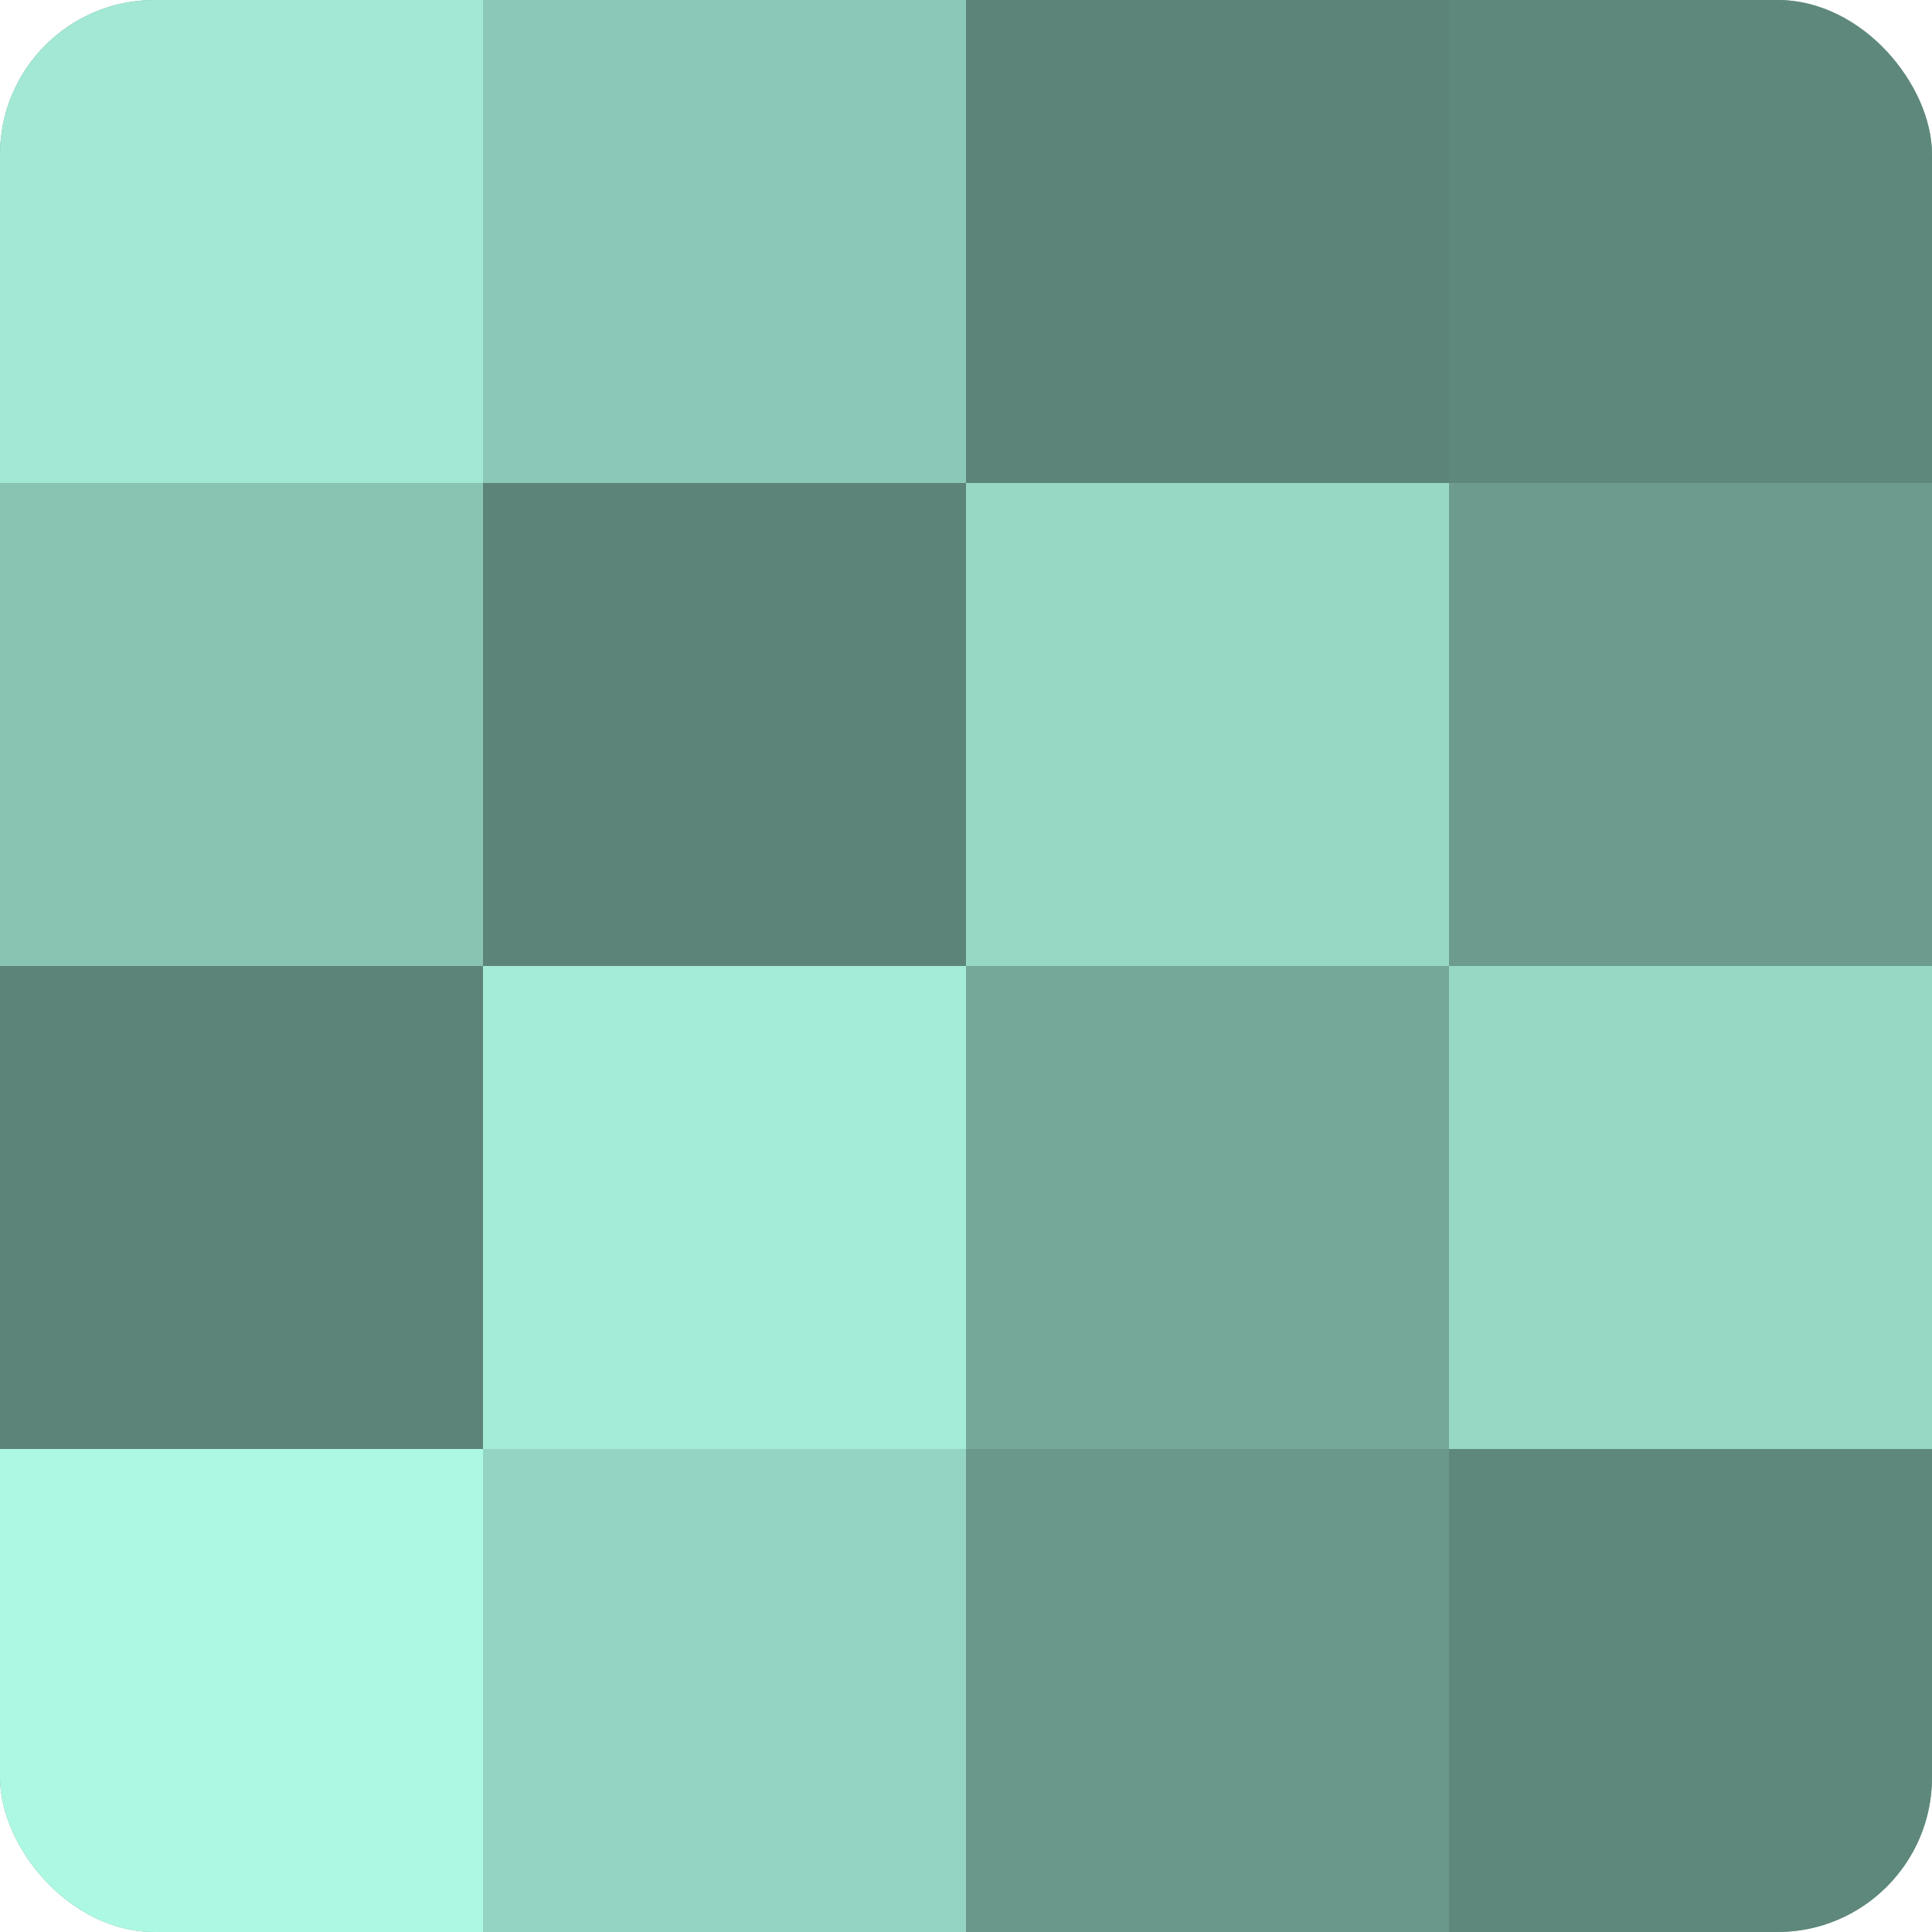 <?xml version="1.0" encoding="UTF-8"?>
<svg xmlns="http://www.w3.org/2000/svg" width="60" height="60" viewBox="0 0 100 100" preserveAspectRatio="xMidYMid meet"><defs><clipPath id="c" width="100" height="100"><rect width="100" height="100" rx="8" ry="8"/></clipPath></defs><g clip-path="url(#c)"><rect width="100" height="100" fill="#70a092"/><rect width="25" height="25" fill="#a2e8d4"/><rect y="25" width="25" height="25" fill="#89c4b3"/><rect y="50" width="25" height="25" fill="#5d8479"/><rect y="75" width="25" height="25" fill="#adf8e3"/><rect x="25" width="25" height="25" fill="#8cc8b7"/><rect x="25" y="25" width="25" height="25" fill="#5d8479"/><rect x="25" y="50" width="25" height="25" fill="#a5ecd8"/><rect x="25" y="75" width="25" height="25" fill="#94d4c2"/><rect x="50" width="25" height="25" fill="#5d8479"/><rect x="50" y="25" width="25" height="25" fill="#97d8c5"/><rect x="50" y="50" width="25" height="25" fill="#76a89a"/><rect x="50" y="75" width="25" height="25" fill="#6a988b"/><rect x="75" width="25" height="25" fill="#5f887c"/><rect x="75" y="25" width="25" height="25" fill="#6d9c8f"/><rect x="75" y="50" width="25" height="25" fill="#97d8c5"/><rect x="75" y="75" width="25" height="25" fill="#5f887c"/></g></svg>
